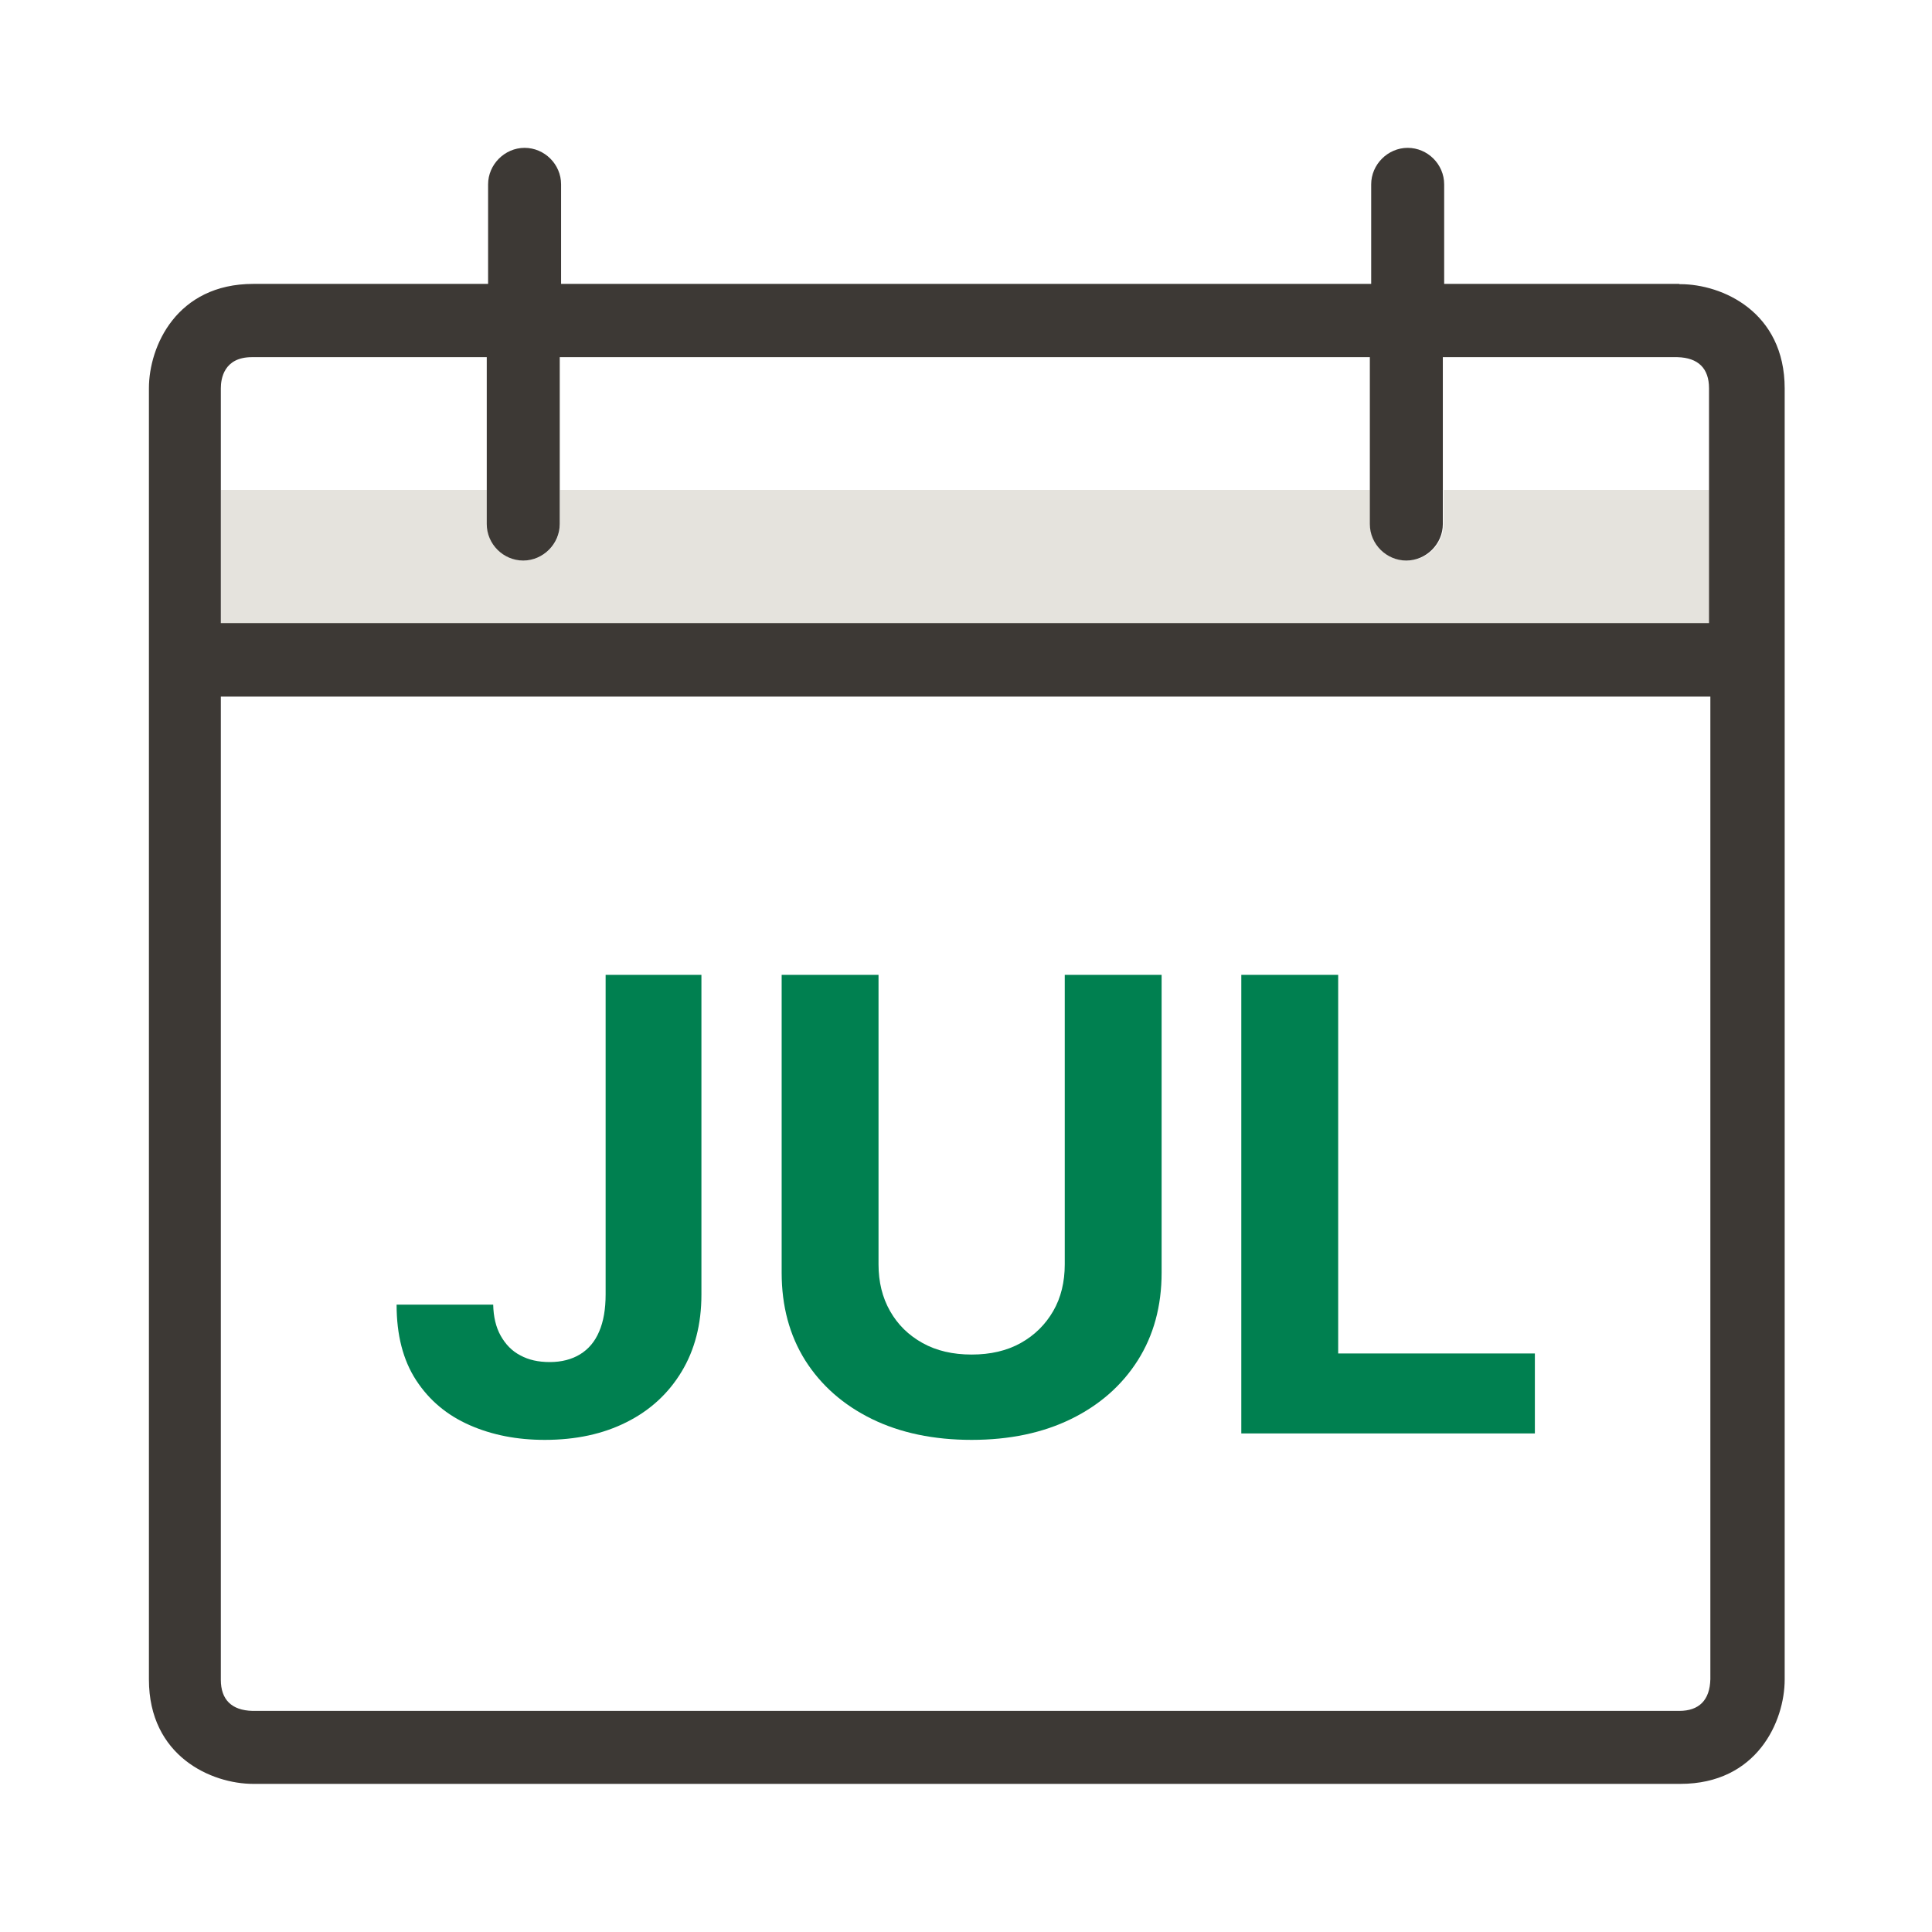 <?xml version="1.0" encoding="UTF-8"?>
<svg id="a" data-name="Layer 1" xmlns="http://www.w3.org/2000/svg" viewBox="0 0 72 72">
  <defs>
    <style>
      .b {
        fill: #3d3935;
      }

      .b, .c, .d {
        stroke-width: 0px;
      }

      .c {
        fill: #008050;
      }

      .d {
        fill: #e5e3dd;
      }
    </style>
  </defs>
  <g>
    <path class="d" d="M63.74,18.26v4.99H8.23v-4.99h9.92v1.27c0,.75.62,1.36,1.36,1.36s1.36-.62,1.36-1.36v-1.27h30.21v1.27c0,.75.6,1.36,1.36,1.36s1.36-.62,1.36-1.36v-1.27s9.92,0,9.92,0Z"/>
    <path class="b" d="M62.57,10.58h-8.75v-3.71c0-.75-.62-1.36-1.36-1.36s-1.36.62-1.36,1.36v3.71h-30.19v-3.71c0-.75-.62-1.36-1.36-1.36s-1.36.62-1.36,1.36v3.71h-8.75c-2.86,0-3.89,2.33-3.89,3.89v48.12c0,2.86,2.33,3.89,3.89,3.89h53.18c2.86,0,3.89-2.33,3.89-3.89V14.48c0-2.86-2.33-3.89-3.89-3.89h-.02ZM9.39,13.31h8.75v6.22c0,.75.62,1.36,1.36,1.36s1.36-.62,1.36-1.36v-6.22h30.19v6.22c0,.75.62,1.36,1.36,1.36s1.36-.62,1.36-1.36v-6.22h8.74c.78.02,1.18.42,1.18,1.16v8.75H8.23v-8.75c0-.35.11-1.16,1.16-1.16ZM62.57,63.76H9.41c-.78-.02-1.18-.42-1.18-1.16V25.96h55.51v36.62c-.02.78-.42,1.18-1.16,1.18Z"/>
  </g>
  <g>
    <path class="c" d="M22.57,36.33h3.57v11.92c0,1.1-.25,2.06-.74,2.87-.49.81-1.17,1.44-2.05,1.88-.87.44-1.89.66-3.05.66-1.03,0-1.96-.18-2.8-.55s-1.5-.92-1.99-1.67c-.49-.75-.73-1.69-.73-2.82h3.6c.01.45.1.84.28,1.16s.42.57.73.73c.31.17.67.25,1.1.25.44,0,.82-.1,1.13-.29.31-.19.55-.47.71-.85.16-.37.24-.83.24-1.38v-11.92Z"/>
    <path class="c" d="M39.68,36.33h3.61v11.1c0,1.25-.3,2.34-.89,3.27-.59.93-1.42,1.66-2.48,2.18-1.06.52-2.3.78-3.71.78s-2.66-.26-3.72-.78c-1.06-.52-1.89-1.25-2.48-2.18-.59-.94-.88-2.03-.88-3.27v-11.1h3.61v10.79c0,.65.14,1.23.43,1.74s.69.9,1.21,1.19c.52.29,1.13.43,1.83.43s1.31-.14,1.83-.43c.52-.29.92-.69,1.21-1.19s.43-1.09.43-1.74v-10.79Z"/>
    <path class="c" d="M46.26,53.42v-17.09h3.61v14.11h7.33v2.98h-10.94Z"/>
  </g>
</svg>